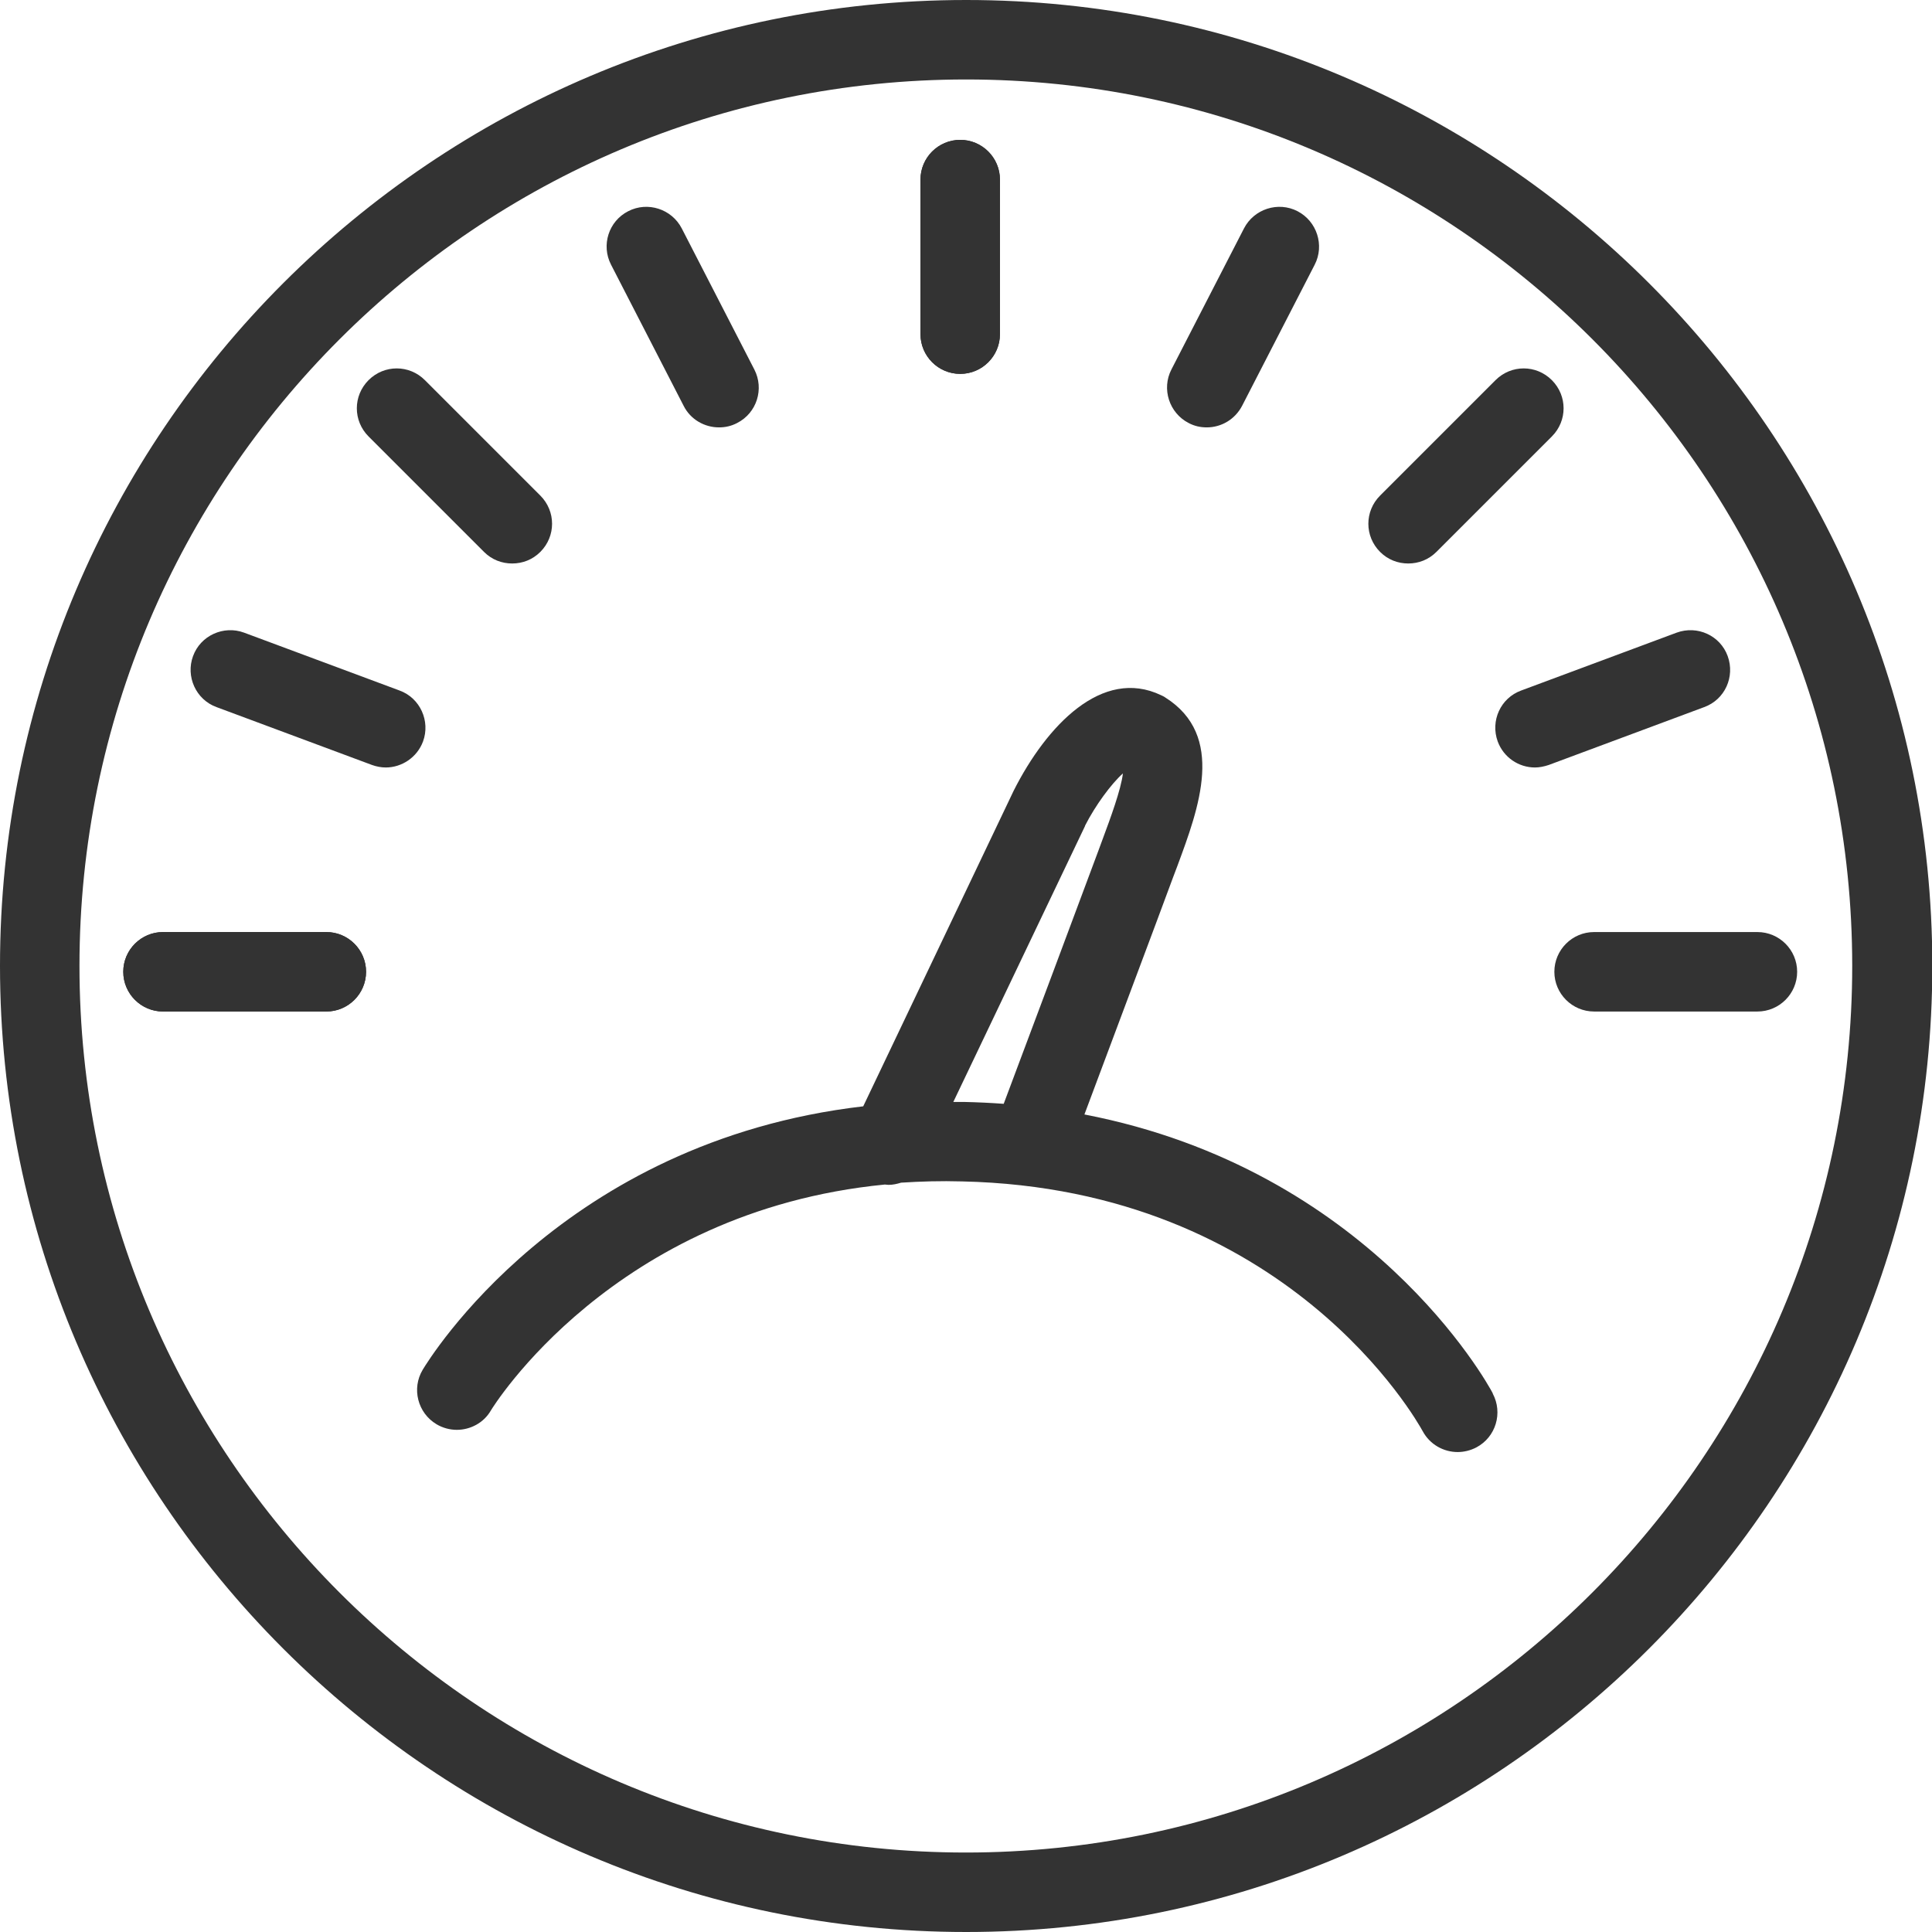 <?xml version="1.0" encoding="UTF-8"?><svg id="_イヤー_2" xmlns="http://www.w3.org/2000/svg" width="61.75" height="61.75" viewBox="0 0 61.75 61.75"><defs><style>.cls-1{fill:#333;}</style></defs><g id="_饑1"><g><path class="cls-1" d="M30.88,61.75C13.85,61.75,0,47.9,0,30.87S13.85,0,30.88,0s30.88,13.85,30.88,30.87-13.85,30.88-30.88,30.88Zm0-59.21C15.25,2.54,2.54,15.25,2.54,30.87s12.71,28.34,28.33,28.34,28.33-12.71,28.33-28.34S46.5,2.54,30.88,2.54Z"/><path class="cls-1" d="M30.69,11.95c-.7,0-1.27-.57-1.27-1.27V5.74c0-.7,.57-1.27,1.27-1.27s1.27,.57,1.27,1.27v4.94c0,.7-.57,1.27-1.27,1.27Z"/><path class="cls-1" d="M56.17,32.33h-5.22c-.7,0-1.27-.57-1.27-1.27s.57-1.27,1.27-1.27h5.22c.7,0,1.27,.57,1.27,1.27s-.57,1.27-1.27,1.27Z"/><path class="cls-1" d="M10.44,32.33H5.21c-.7,0-1.27-.57-1.27-1.27s.57-1.27,1.27-1.27h5.22c.7,0,1.27,.57,1.27,1.27s-.57,1.27-1.27,1.27Z"/><path class="cls-1" d="M30.69,11.95c-.7,0-1.27-.57-1.27-1.27V5.74c0-.7,.57-1.27,1.27-1.27s1.27,.57,1.27,1.27v4.94c0,.7-.57,1.27-1.27,1.27Z"/><path class="cls-1" d="M22.98,13.66c-.46,0-.91-.25-1.13-.69l-2.32-4.51c-.32-.62-.08-1.39,.55-1.71,.62-.32,1.39-.07,1.71,.55l2.32,4.51c.32,.62,.08,1.39-.55,1.71-.19,.1-.38,.14-.58,.14Z"/><path class="cls-1" d="M38.57,13.66c-.2,0-.39-.04-.58-.14-.62-.32-.87-1.09-.55-1.71l2.32-4.51c.32-.62,1.09-.87,1.71-.55,.62,.32,.87,1.09,.55,1.71l-2.32,4.51c-.23,.44-.67,.69-1.13,.69Z"/><path class="cls-1" d="M49.06,24.53c-.52,0-1-.32-1.19-.83-.24-.66,.09-1.39,.75-1.63l4.97-1.85c.66-.24,1.39,.09,1.63,.75,.24,.66-.09,1.39-.75,1.63l-4.97,1.85c-.15,.05-.3,.08-.44,.08Z"/><path class="cls-1" d="M12.33,24.53c-.15,0-.3-.03-.44-.08l-4.97-1.85c-.66-.24-.99-.98-.75-1.63,.24-.66,.98-.99,1.63-.75l4.97,1.85c.66,.24,.99,.98,.75,1.63-.19,.51-.68,.83-1.19,.83Z"/><path class="cls-1" d="M10.44,32.33H5.21c-.7,0-1.27-.57-1.27-1.27s.57-1.27,1.27-1.27h5.22c.7,0,1.27,.57,1.27,1.27s-.57,1.27-1.27,1.27Z"/><path class="cls-1" d="M16.37,18.01c-.33,0-.65-.12-.9-.37l-3.69-3.69c-.5-.5-.5-1.3,0-1.8,.5-.5,1.3-.5,1.8,0l3.69,3.69c.5,.5,.5,1.3,0,1.8-.25,.25-.57,.37-.9,.37Z"/><path class="cls-1" d="M45.01,18.01c-.33,0-.65-.12-.9-.37-.5-.5-.5-1.3,0-1.8l3.69-3.69c.5-.5,1.3-.5,1.8,0,.5,.5,.5,1.3,0,1.8l-3.69,3.69c-.25,.25-.57,.37-.9,.37Z"/><path class="cls-1" d="M47.71,44.53c-.17-.33-3.94-7.15-13.05-8.91,.79-2.12,2.33-6.21,2.83-7.57l.14-.37c.69-1.86,1.55-4.17-.39-5.39-.04-.03-.09-.05-.13-.07-1.88-.9-3.66,.97-4.71,3.05l-4.81,10.09c-9.63,1.12-13.88,8.09-14.08,8.42-.36,.6-.16,1.38,.44,1.74,.2,.12,.43,.18,.65,.18,.43,0,.86-.22,1.09-.62,.04-.07,3.9-6.37,12.59-7.22,.04,0,.08,.01,.12,.01,.14,0,.27-.03,.4-.07,.63-.04,1.27-.06,1.95-.04,10.39,.23,14.55,7.67,14.72,7.98,.23,.43,.67,.67,1.12,.67,.2,0,.41-.05,.6-.15,.62-.33,.85-1.1,.52-1.72Zm-13.03-18.14c.33-.65,.84-1.34,1.21-1.67-.06,.52-.41,1.46-.64,2.08l-.14,.38c-.55,1.48-2.33,6.24-3.03,8.1-.41-.03-.83-.05-1.27-.06-.11,0-.22,0-.34,0l4.21-8.82Z"/></g></g></svg>